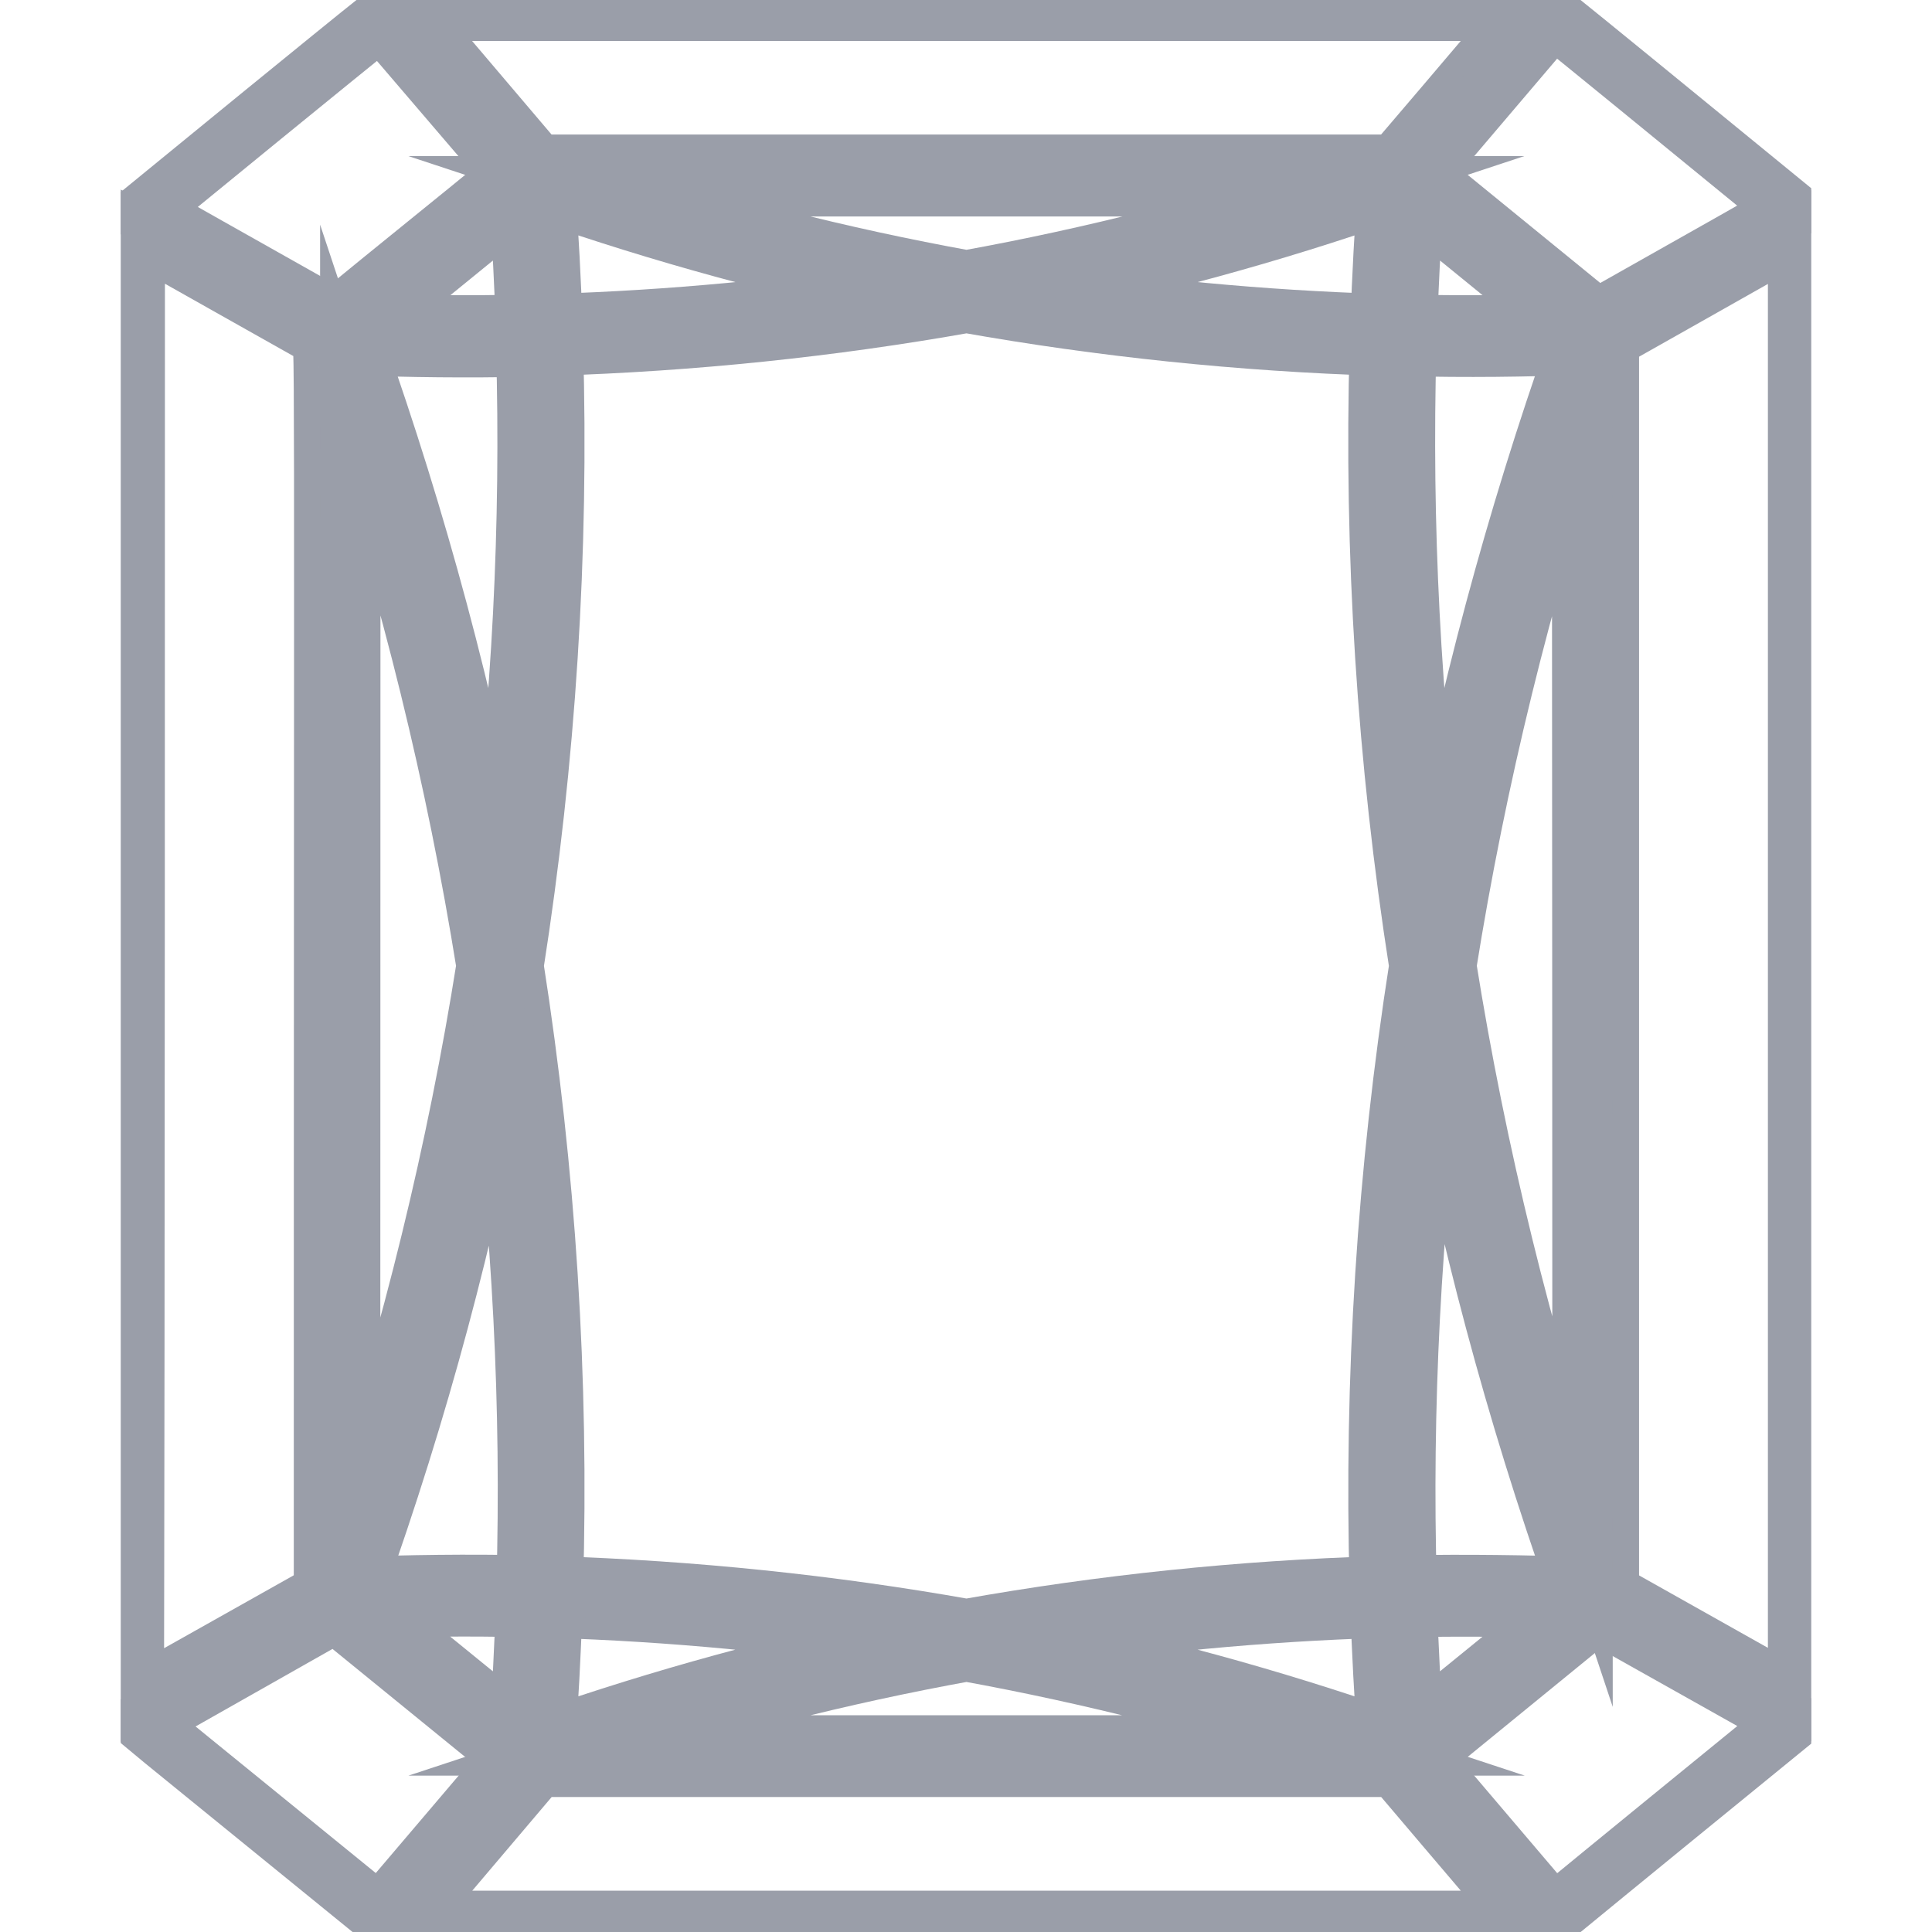 <svg width="16" height="16" viewBox="0 0 16 16" fill="none" xmlns="http://www.w3.org/2000/svg">
<g clip-path="url(#clip0_2593_47844)">
<path d="M2.683 13.192L1.109 14.077C1.109 13.88 1.109 13.736 1.109 13.633V13.589C1.109 13.285 1.116 11.223 1.116 1.922L2.657 2.79C2.697 2.814 2.683 2.303 2.683 13.192Z" stroke="#9A9EA9" stroke-width="0.5" stroke-miterlimit="10"/>
<path d="M4.254 14.555L3.144 15.86C1.701 14.685 1.361 14.412 1.179 14.26L2.779 13.354L4.254 14.555Z" stroke="#9A9EA9" stroke-width="0.5" stroke-miterlimit="10"/>
<path d="M7.497 13.589C6.478 13.796 5.481 14.069 4.516 14.405C4.539 14.098 4.56 13.708 4.574 13.314C5.555 13.345 6.533 13.437 7.497 13.589V13.589Z" stroke="#9A9EA9" stroke-width="0.5" stroke-miterlimit="10"/>
<path d="M11.427 13.137C10.275 13.172 9.13 13.291 8.004 13.492C6.878 13.292 5.732 13.173 4.579 13.137C4.629 11.42 4.519 9.703 4.252 7.999C4.519 6.296 4.629 4.579 4.579 2.862C5.732 2.826 6.878 2.707 8.004 2.507C9.13 2.707 10.276 2.826 11.427 2.862C11.378 4.579 11.488 6.296 11.755 7.999C11.488 9.703 11.379 11.42 11.427 13.137V13.137Z" stroke="#9A9EA9" stroke-width="0.5" stroke-miterlimit="10"/>
<path d="M4.131 7.301C3.853 5.801 3.455 4.316 2.939 2.858C3.376 2.875 3.885 2.881 4.358 2.87C4.4 4.35 4.324 5.83 4.131 7.301V7.301Z" stroke="#9A9EA9" stroke-width="0.5" stroke-miterlimit="10"/>
<path d="M4.03 7.998C3.787 9.53 3.416 11.046 2.921 12.537C2.892 12.626 2.901 13.557 2.901 3.402C3.404 4.912 3.781 6.447 4.03 7.998V7.998Z" stroke="#9A9EA9" stroke-width="0.5" stroke-miterlimit="10"/>
<path d="M4.361 13.13C3.882 13.12 3.37 13.126 2.942 13.144C3.463 11.687 3.862 10.202 4.135 8.7C4.327 10.171 4.403 11.651 4.361 13.13V13.13Z" stroke="#9A9EA9" stroke-width="0.5" stroke-miterlimit="10"/>
<path d="M4.355 13.309C4.342 13.681 4.328 13.968 4.301 14.342L3.044 13.319C3.471 13.303 3.861 13.298 4.355 13.309Z" stroke="#9A9EA9" stroke-width="0.5" stroke-miterlimit="10"/>
<path d="M12.639 15.908H3.372C3.493 15.765 3.716 15.5 4.453 14.632H11.554C12.062 15.23 11.814 14.939 12.639 15.908Z" stroke="#9A9EA9" stroke-width="0.5" stroke-miterlimit="10"/>
<path d="M11.072 14.455H4.935C5.93 14.126 6.956 13.865 8.004 13.675C9.052 13.866 10.078 14.127 11.072 14.455V14.455Z" stroke="#9A9EA9" stroke-width="0.5" stroke-miterlimit="10"/>
<path d="M11.491 14.405C10.526 14.069 9.529 13.796 8.51 13.589C9.474 13.437 10.452 13.345 11.433 13.314C11.445 13.676 11.465 14.048 11.491 14.405Z" stroke="#9A9EA9" stroke-width="0.5" stroke-miterlimit="10"/>
<path d="M12.963 13.319L11.706 14.342C11.68 13.981 11.665 13.673 11.652 13.309C12.049 13.301 12.49 13.302 12.963 13.319Z" stroke="#9A9EA9" stroke-width="0.5" stroke-miterlimit="10"/>
<path d="M14.83 14.256C13.032 15.722 13.207 15.582 12.865 15.862L11.753 14.555L13.224 13.354L14.83 14.256Z" stroke="#9A9EA9" stroke-width="0.5" stroke-miterlimit="10"/>
<path d="M13.067 13.144C12.666 13.128 12.131 13.121 11.649 13.13C11.607 11.65 11.684 10.169 11.878 8.697C12.154 10.199 12.551 11.684 13.067 13.144V13.144Z" stroke="#9A9EA9" stroke-width="0.5" stroke-miterlimit="10"/>
<path d="M14.891 1.923V14.074L13.324 13.193V2.808C13.401 2.766 14.141 2.346 14.891 1.923Z" stroke="#9A9EA9" stroke-width="0.5" stroke-miterlimit="10"/>
<path d="M13.106 12.597C12.602 11.087 12.225 9.55 11.977 7.998C12.224 6.451 12.6 4.919 13.101 3.413C13.104 3.403 13.106 12.583 13.106 12.597Z" stroke="#9A9EA9" stroke-width="0.5" stroke-miterlimit="10"/>
<path d="M13.066 2.855C12.551 4.314 12.153 5.798 11.875 7.299C11.681 5.826 11.605 4.345 11.646 2.865C12.139 2.878 12.65 2.871 13.066 2.855Z" stroke="#9A9EA9" stroke-width="0.5" stroke-miterlimit="10"/>
<path d="M11.491 1.593C11.469 1.887 11.447 2.281 11.433 2.684C10.452 2.653 9.475 2.561 8.51 2.409C9.529 2.202 10.526 1.93 11.491 1.593V1.593Z" stroke="#9A9EA9" stroke-width="0.5" stroke-miterlimit="10"/>
<path d="M12.963 2.68C12.514 2.696 12.072 2.699 11.653 2.689C11.664 2.36 11.679 2.045 11.707 1.657L12.963 2.68Z" stroke="#9A9EA9" stroke-width="0.5" stroke-miterlimit="10"/>
<path d="M12.638 0.089C11.79 1.087 12.061 0.769 11.553 1.364H4.452L3.369 0.089H12.638Z" stroke="#9A9EA9" stroke-width="0.5" stroke-miterlimit="10"/>
<path d="M14.828 1.741L14.703 1.811L14.693 1.816C14.638 1.848 14.355 2.009 13.227 2.645L11.753 1.443L12.863 0.138C13.103 0.331 13.815 0.912 14.828 1.741Z" stroke="#9A9EA9" stroke-width="0.5" stroke-miterlimit="10"/>
<path d="M11.072 1.543C10.078 1.872 9.052 2.133 8.004 2.323C6.956 2.133 5.93 1.872 4.935 1.543H11.072Z" stroke="#9A9EA9" stroke-width="0.5" stroke-miterlimit="10"/>
<path d="M7.497 2.409C6.533 2.562 5.555 2.653 4.574 2.684C4.562 2.323 4.542 1.952 4.516 1.593C5.482 1.929 6.478 2.202 7.497 2.409V2.409Z" stroke="#9A9EA9" stroke-width="0.5" stroke-miterlimit="10"/>
<path d="M4.355 2.689C3.866 2.7 3.47 2.695 3.045 2.68L4.301 1.657C4.329 2.048 4.343 2.338 4.355 2.689Z" stroke="#9A9EA9" stroke-width="0.5" stroke-miterlimit="10"/>
<path d="M4.254 1.443C3.739 1.866 3.292 2.222 2.779 2.644C1.77 2.075 1.437 1.889 1.348 1.836H1.328C1.302 1.821 1.259 1.797 1.189 1.758C1.548 1.464 2.809 0.433 3.154 0.158L4.254 1.443Z" stroke="#9A9EA9" stroke-width="0.5" stroke-miterlimit="10"/>
</g>
<defs>
<clipPath id="clip0_2593_47844">
<rect width="14" height="16" fill="white" transform="translate(1)"/>
</clipPath>
</defs>
</svg>
